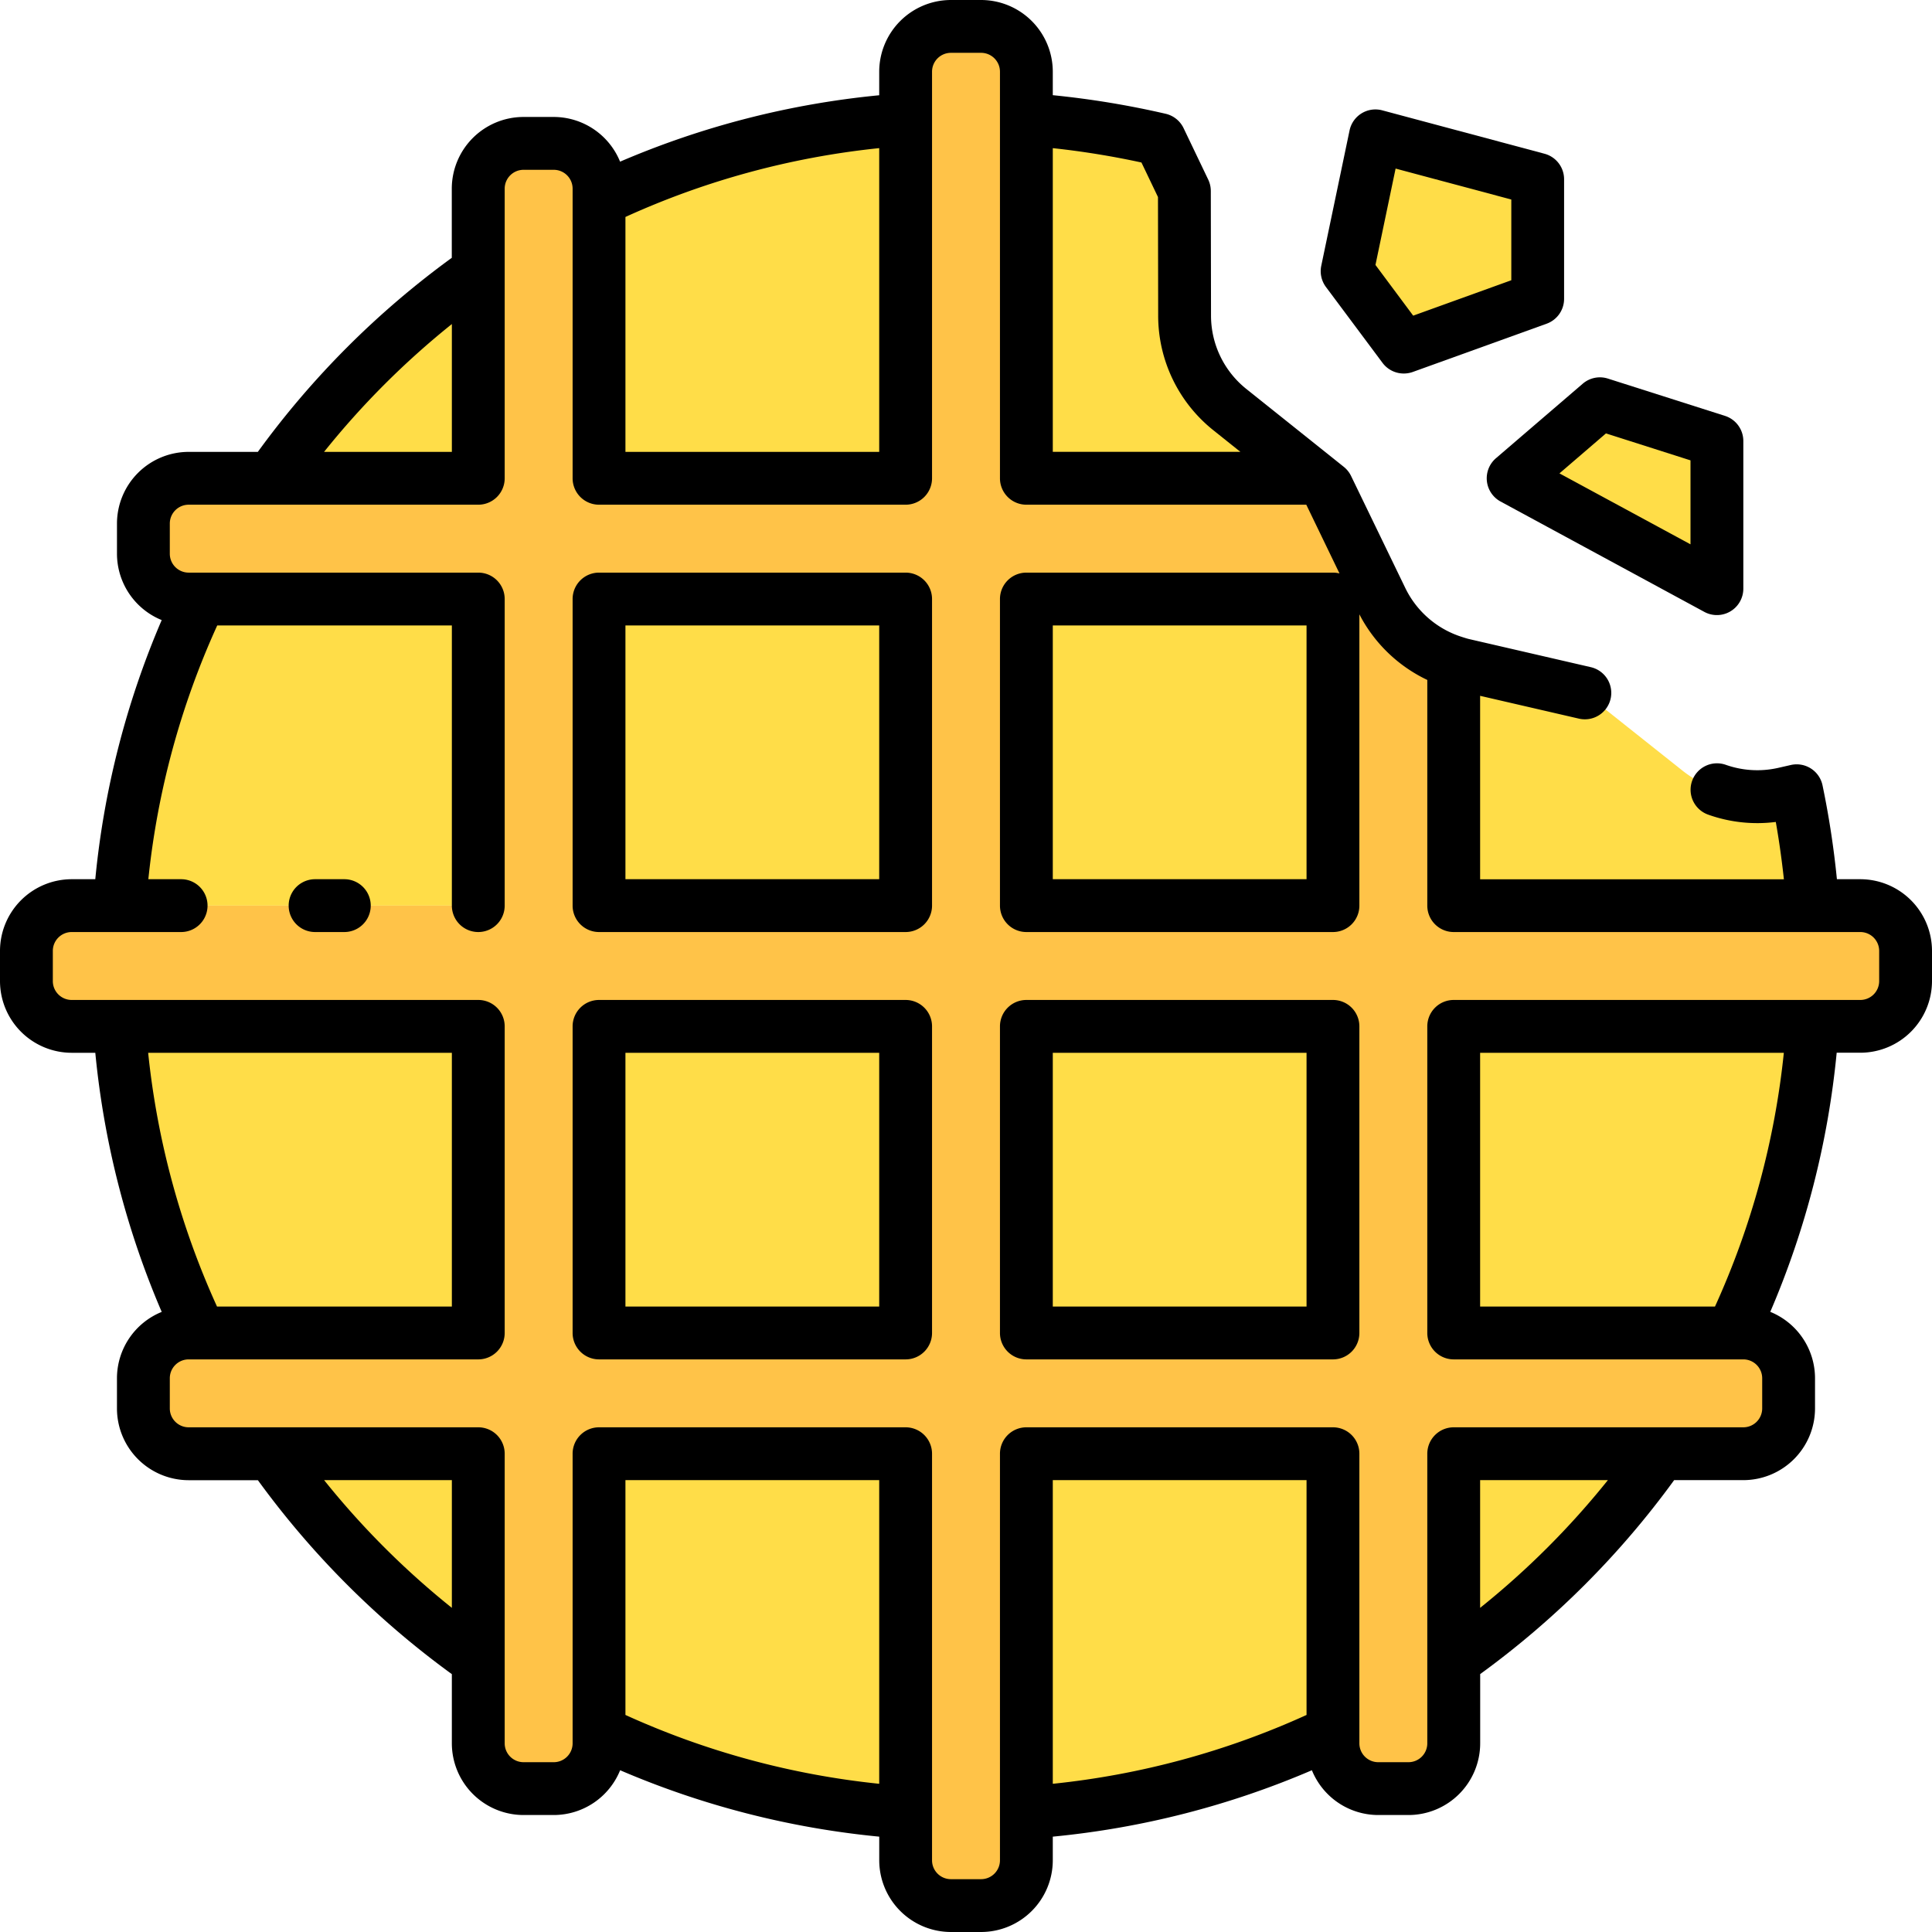 <?xml version="1.0" encoding="UTF-8"?>
<svg xmlns="http://www.w3.org/2000/svg" xmlns:xlink="http://www.w3.org/1999/xlink" version="1.1" width="512" height="512" x="0" y="0" viewBox="0 0 128 128" style="enable-background:new 0 0 512 512" xml:space="preserve" class="">
  <g>
    <g fill="#ffdd48">
      <path d="M39.687 39.688H60v20.313H39.687zM39.687 68H60v20.313H39.687zM68 68h20.312v20.313H68zM68 39.688h20.312v20.313H68z" fill="#ffdd48" opacity="1" data-original="#ffdd48" class=""></path>
      <path d="M68 68h20.312v20.313H68zM68 39.688h20.312v20.313H68zM39.687 39.688H60v20.313H39.687zM39.687 68H60v20.313H39.687zM13.265 88.313h18.422V68H7.907a55.935 55.935 0 0 0 5.358 20.313zM7.907 60h23.78V39.688H13.262A55.912 55.912 0 0 0 7.907 60zM96.312 88.313h18.423A55.914 55.914 0 0 0 120.092 68h-23.78zM39.687 31.688H60V7.9a55.933 55.933 0 0 0-20.313 5.36zM31.687 110.027V96.313H17.972a56.572 56.572 0 0 0 13.715 13.714zM96.312 110.027a56.558 56.558 0 0 0 13.716-13.714H96.312zM17.968 31.688h13.719V17.967a56.546 56.546 0 0 0-13.719 13.721zM118.2 52.578a8 8 0 0 1-6.751-1.538l-6.462-5.134-8.049-1.859c-.213-.049-.418-.116-.625-.182V60h23.781a56.679 56.679 0 0 0-1.063-7.611zM68 120.09a55.933 55.933 0 0 0 20.312-5.356V96.313H68zM78.482 20.908l-.014-8.252-1.632-3.411A56.569 56.569 0 0 0 68 7.9v23.788h19.174l-5.686-4.543a8 8 0 0 1-3.006-6.237zM39.687 114.734A55.933 55.933 0 0 0 60 120.09V96.313H39.687zM93 23l-3.75-5.033L91.125 9l10.75 2.875v7.921zM100.25 31.688 106 26.75l7.75 2.469V39z" fill="#ffdd48" opacity="1" data-original="#ffdd48" class=""></path>
    </g>
    <path fill="#ffc348" d="M123.25 60H96.312V43.865a7.991 7.991 0 0 1-4.777-4.13l-3.6-7.437-.763-.61H68V4.75a3 3 0 0 0-3-3h-2a3 3 0 0 0-3 3v26.938H39.687V12.5a3 3 0 0 0-3-3h-2a3 3 0 0 0-3 3v19.188H12.5a3 3 0 0 0-3 3v2a3 3 0 0 0 3 3h19.187V60H4.75a3 3 0 0 0-3 3v2a3 3 0 0 0 3 3h26.937v20.313H12.5a3 3 0 0 0-3 3v2a3 3 0 0 0 3 3h19.187V115.5a3 3 0 0 0 3 3h2a3 3 0 0 0 3-3V96.313H60v26.937a3 3 0 0 0 3 3h2a3 3 0 0 0 3-3V96.313h20.312V115.5a3 3 0 0 0 3 3h2a3 3 0 0 0 3-3V96.313H115.5a3 3 0 0 0 3-3v-2a3 3 0 0 0-3-3H96.312V68h26.938a3 3 0 0 0 3-3v-2a3 3 0 0 0-3-3zM60 88.313H39.687V68H60zM60 60H39.687V39.688H60zm28.312 28.313H68V68h20.312zm0-28.313H68V39.688h20.312z" opacity="1" data-original="#ff8700" class=""></path>
    <path d="M60 37.938H39.687a1.75 1.75 0 0 0-1.75 1.75V60a1.75 1.75 0 0 0 1.75 1.75H60A1.75 1.75 0 0 0 61.75 60V39.688a1.75 1.75 0 0 0-1.75-1.75zM58.25 58.25H41.437V41.438H58.25z" fill="#000000" opacity="1" data-original="#000000" class=""></path>
    <path d="M123.25 58.25h-1.55a59.026 59.026 0 0 0-.953-6.219 1.749 1.749 0 0 0-2.1-1.348l-.83.189a6.256 6.256 0 0 1-3.476-.2 1.75 1.75 0 0 0-1.17 3.3 9.692 9.692 0 0 0 4.48.484c.224 1.267.4 2.537.537 3.8H98.062V46.1l6.53 1.508a1.75 1.75 0 1 0 .788-3.41l-8.051-1.859c-.145-.034-.286-.081-.484-.144a6.267 6.267 0 0 1-3.733-3.223l-3.6-7.438a1.755 1.755 0 0 0-.483-.605l-.763-.611-5.684-4.541a6.22 6.22 0 0 1-2.349-4.873l-.014-8.253a1.749 1.749 0 0 0-.171-.752l-1.633-3.41a1.754 1.754 0 0 0-1.183-.95 59.372 59.372 0 0 0-7.482-1.233V4.75A4.756 4.756 0 0 0 65 0h-2a4.756 4.756 0 0 0-4.75 4.75v1.561a57.457 57.457 0 0 0-17.168 4.4 4.752 4.752 0 0 0-4.4-2.962h-2a4.756 4.756 0 0 0-4.75 4.75v4.582a58.1 58.1 0 0 0-12.849 12.857H12.5a4.755 4.755 0 0 0-4.75 4.75v2a4.752 4.752 0 0 0 2.963 4.394 57.424 57.424 0 0 0-4.4 17.168H4.75A4.756 4.756 0 0 0 0 63v2a4.756 4.756 0 0 0 4.75 4.75h1.564a57.458 57.458 0 0 0 4.4 17.167 4.751 4.751 0 0 0-2.965 4.4v2a4.756 4.756 0 0 0 4.75 4.75h4.587a58.119 58.119 0 0 0 12.85 12.849v4.584a4.756 4.756 0 0 0 4.75 4.75h2a4.753 4.753 0 0 0 4.4-2.967 57.435 57.435 0 0 0 17.166 4.4v1.567A4.756 4.756 0 0 0 63 128h2a4.756 4.756 0 0 0 4.75-4.75v-1.567a57.435 57.435 0 0 0 17.166-4.4 4.752 4.752 0 0 0 4.4 2.967h2a4.755 4.755 0 0 0 4.75-4.75v-4.588a58.076 58.076 0 0 0 12.85-12.849h4.584a4.756 4.756 0 0 0 4.75-4.75v-2a4.752 4.752 0 0 0-2.965-4.4 57.458 57.458 0 0 0 4.4-17.167h1.564A4.756 4.756 0 0 0 128 65v-2a4.756 4.756 0 0 0-4.75-4.75zM75.624 10.766l1.095 2.288.013 7.857a9.707 9.707 0 0 0 3.664 7.6l1.783 1.425H69.75V9.815a55.642 55.642 0 0 1 5.874.951zM58.25 9.814v20.124H41.437V14.374a53.909 53.909 0 0 1 16.813-4.56zM29.937 21.469v8.469H21.47a54.554 54.554 0 0 1 8.467-8.469zM9.816 69.75h20.121v16.813H14.378A53.954 53.954 0 0 1 9.816 69.75zm11.658 28.313h8.463v8.462a54.484 54.484 0 0 1-8.463-8.462zm19.963 15.557V98.063H58.25v20.118a53.937 53.937 0 0 1-16.813-4.561zm28.313 4.561V98.063h16.812v15.557a53.931 53.931 0 0 1-16.812 4.561zm28.312-11.656v-8.462h8.464a54.49 54.49 0 0 1-8.464 8.462zm15.56-19.962h-15.56V69.75h20.122a53.954 53.954 0 0 1-4.562 16.813zM124.5 65a1.251 1.251 0 0 1-1.25 1.25H96.312a1.75 1.75 0 0 0-1.75 1.75v20.313a1.751 1.751 0 0 0 1.75 1.75H115.5a1.251 1.251 0 0 1 1.25 1.25v2a1.252 1.252 0 0 1-1.25 1.25H96.312a1.75 1.75 0 0 0-1.75 1.75V115.5a1.25 1.25 0 0 1-1.25 1.25h-2a1.251 1.251 0 0 1-1.25-1.25V96.313a1.749 1.749 0 0 0-1.75-1.75H68a1.75 1.75 0 0 0-1.75 1.75v26.937A1.251 1.251 0 0 1 65 124.5h-2a1.25 1.25 0 0 1-1.25-1.25V96.313a1.75 1.75 0 0 0-1.75-1.75H39.687a1.75 1.75 0 0 0-1.75 1.75V115.5a1.25 1.25 0 0 1-1.25 1.25h-2a1.251 1.251 0 0 1-1.25-1.25V96.313a1.749 1.749 0 0 0-1.75-1.75H12.5a1.251 1.251 0 0 1-1.25-1.25v-2a1.25 1.25 0 0 1 1.25-1.25h19.187a1.75 1.75 0 0 0 1.75-1.75V68a1.749 1.749 0 0 0-1.75-1.75H4.75A1.25 1.25 0 0 1 3.5 65v-2a1.25 1.25 0 0 1 1.25-1.25H12a1.75 1.75 0 0 0 0-3.5H9.828a53.9 53.9 0 0 1 4.564-16.812h15.545V60a1.75 1.75 0 0 0 3.5 0V39.688a1.749 1.749 0 0 0-1.75-1.75H12.5a1.251 1.251 0 0 1-1.25-1.25v-2a1.25 1.25 0 0 1 1.25-1.25h19.187a1.75 1.75 0 0 0 1.75-1.75V12.5a1.251 1.251 0 0 1 1.25-1.25h2a1.25 1.25 0 0 1 1.25 1.25v19.188a1.751 1.751 0 0 0 1.75 1.75H60a1.751 1.751 0 0 0 1.75-1.75V4.75A1.25 1.25 0 0 1 63 3.5h2a1.251 1.251 0 0 1 1.25 1.25v26.938a1.751 1.751 0 0 0 1.75 1.75h18.545l2.2 4.554a1.742 1.742 0 0 0-.436-.054H68a1.75 1.75 0 0 0-1.75 1.75V60A1.75 1.75 0 0 0 68 61.75h20.312a1.749 1.749 0 0 0 1.75-1.75V40.7a9.789 9.789 0 0 0 4.5 4.348V60a1.75 1.75 0 0 0 1.75 1.75h26.938A1.251 1.251 0 0 1 124.5 63zM86.562 41.438V58.25H69.75V41.438z" fill="#000000" opacity="1" data-original="#000000" class=""></path>
    <path d="M22.812 58.25h-1.937a1.75 1.75 0 0 0 0 3.5h1.937a1.75 1.75 0 0 0 0-3.5zM60 66.25H39.687a1.75 1.75 0 0 0-1.75 1.75v20.313a1.751 1.751 0 0 0 1.75 1.75H60a1.751 1.751 0 0 0 1.75-1.75V68A1.75 1.75 0 0 0 60 66.25zm-1.75 20.313H41.437V69.75H58.25zM88.312 66.25H68A1.75 1.75 0 0 0 66.25 68v20.313a1.751 1.751 0 0 0 1.75 1.75h20.312a1.75 1.75 0 0 0 1.75-1.75V68a1.749 1.749 0 0 0-1.75-1.75zm-1.75 20.313H69.75V69.75h16.812zM91.6 24.046a1.75 1.75 0 0 0 1.4.7 1.773 1.773 0 0 0 .594-.1l8.875-3.2a1.751 1.751 0 0 0 1.156-1.646v-7.925a1.749 1.749 0 0 0-1.3-1.69L91.577 7.31a1.75 1.75 0 0 0-2.165 1.332l-1.875 8.966a1.753 1.753 0 0 0 .31 1.405zm.862-12.878 7.666 2.051v5.348l-6.5 2.346-2.5-3.359zM98.51 31.874a1.752 1.752 0 0 0 .906 1.353l13.5 7.312A1.75 1.75 0 0 0 115.5 39v-9.781a1.748 1.748 0 0 0-1.219-1.667l-7.75-2.469a1.745 1.745 0 0 0-1.671.339l-5.75 4.937a1.753 1.753 0 0 0-.6 1.515zm7.889-3.16L112 30.5v5.563l-8.682-4.7z" fill="#000000" opacity="1" data-original="#000000" class=""></path>
  </g>
</svg>
